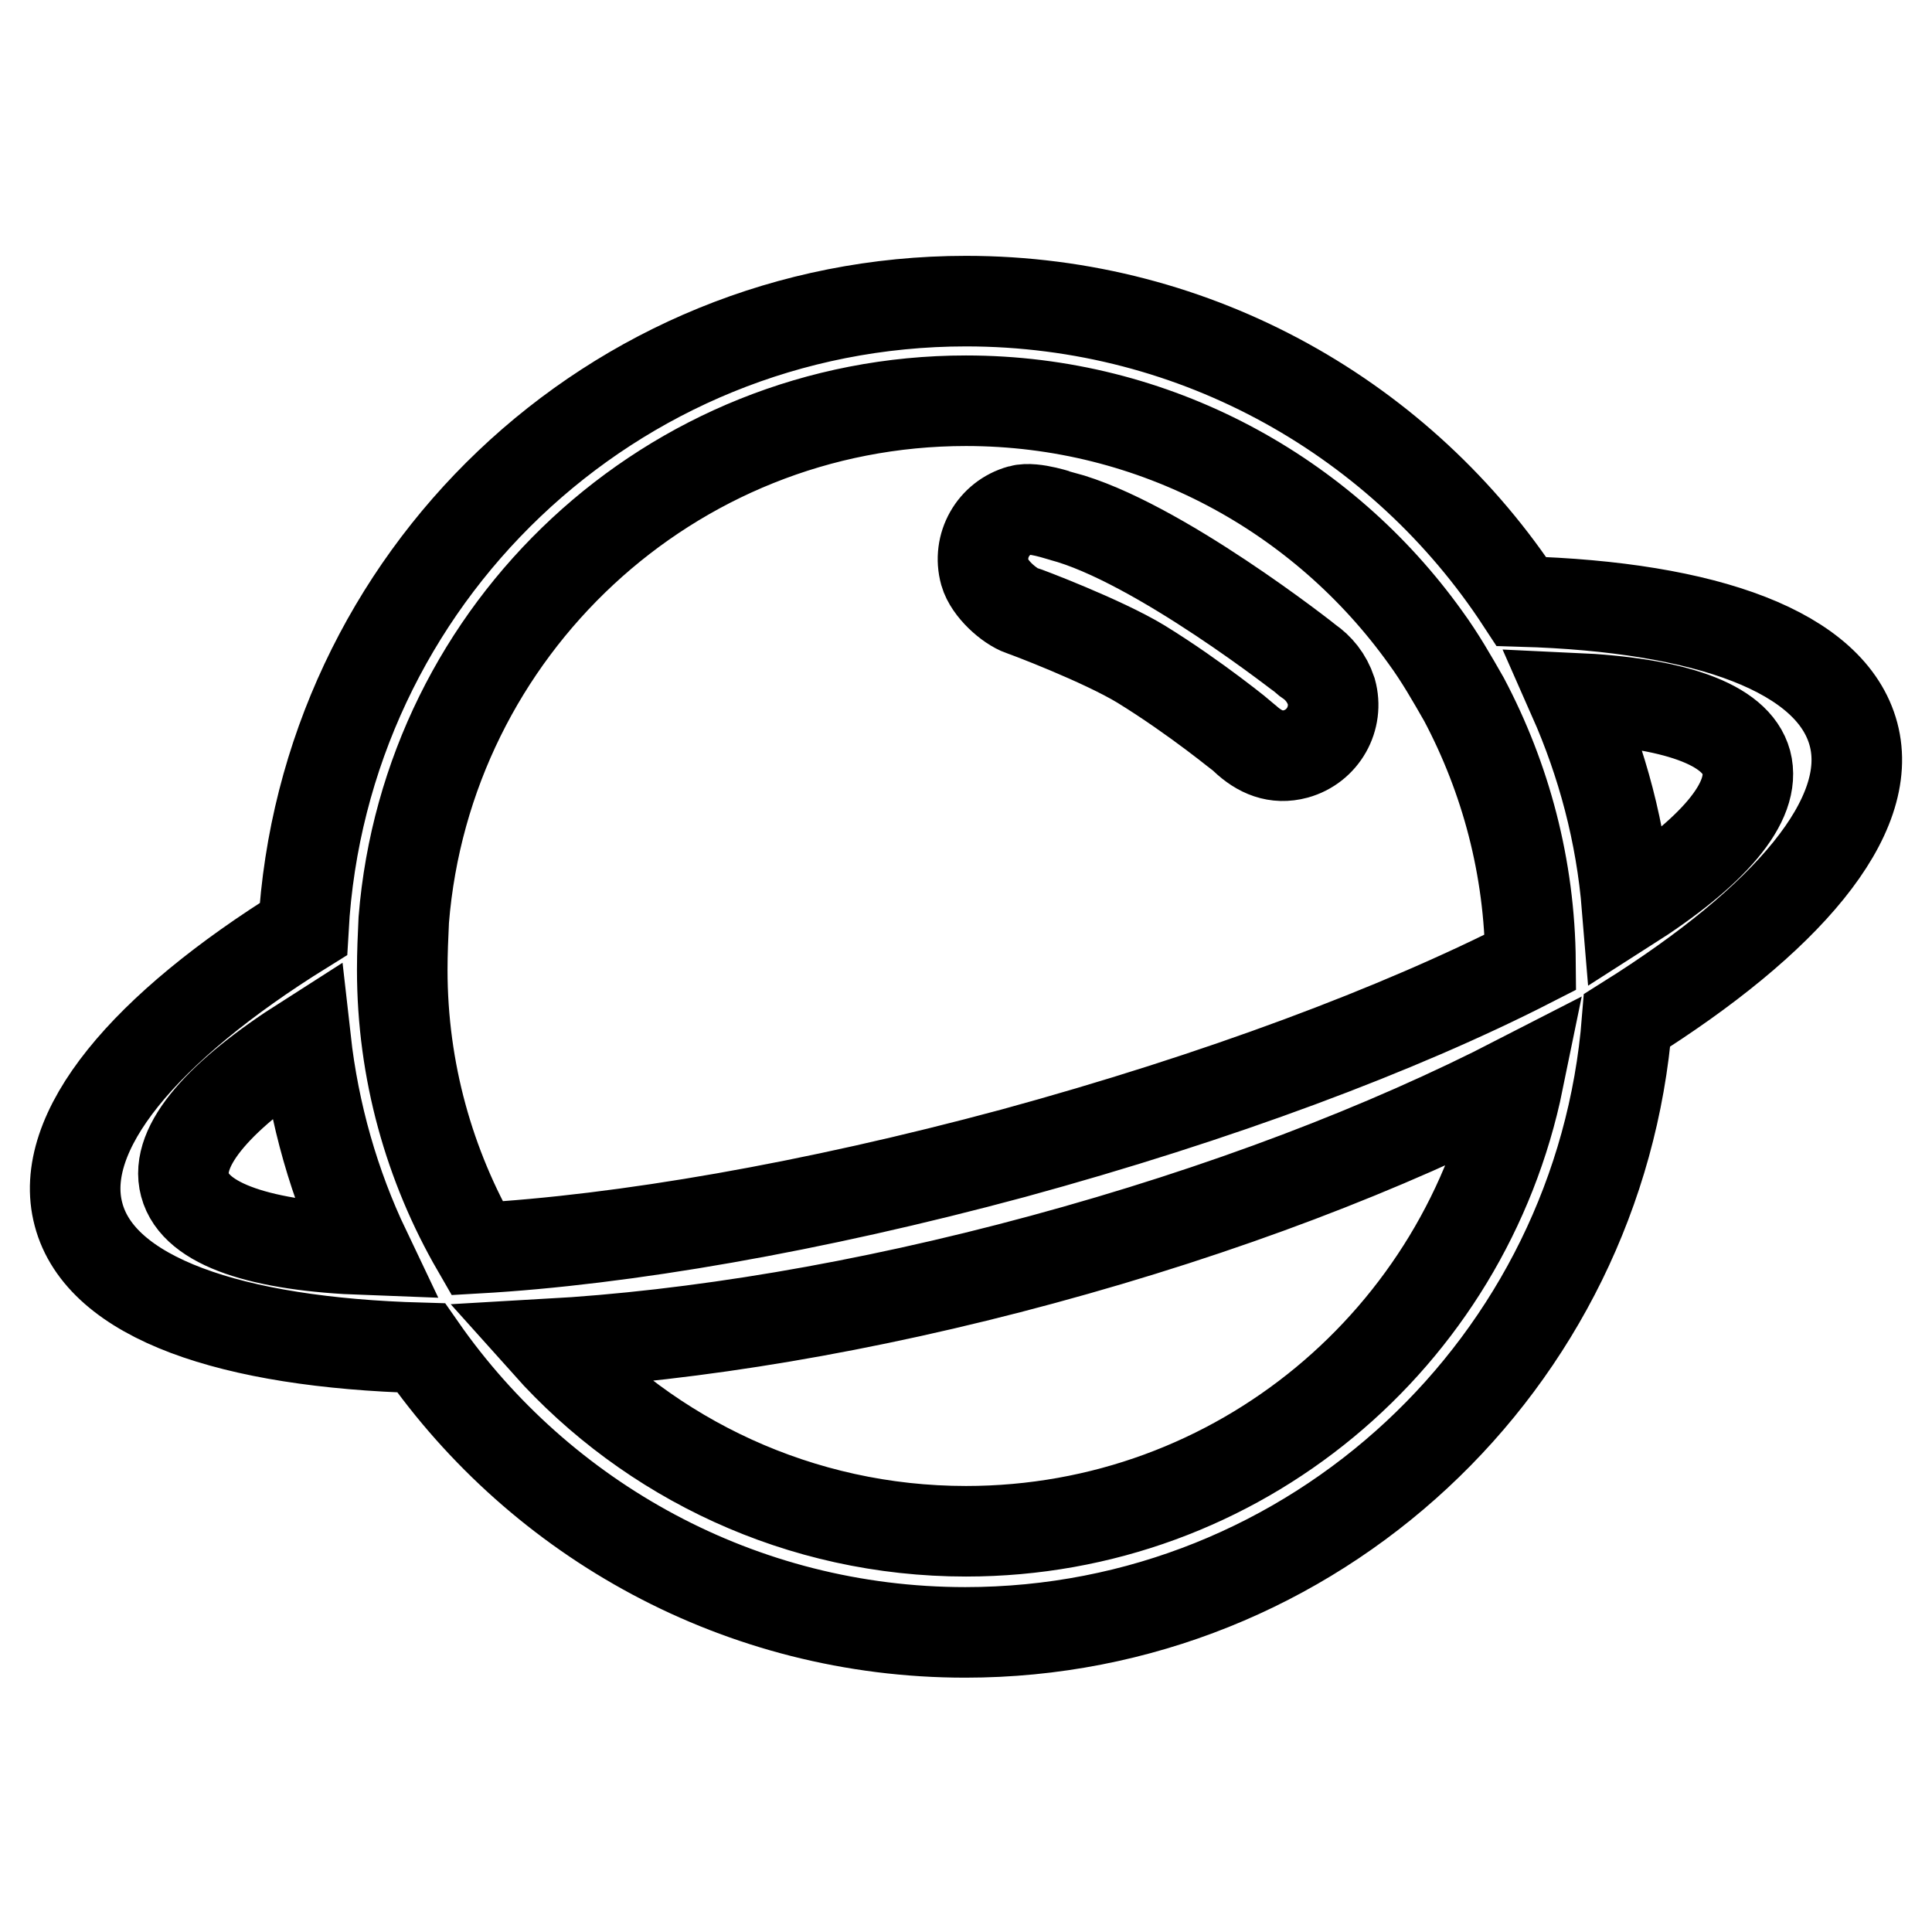 <?xml version="1.0" encoding="utf-8"?>
<!-- Svg Vector Icons : http://www.onlinewebfonts.com/icon -->
<!DOCTYPE svg PUBLIC "-//W3C//DTD SVG 1.1//EN" "http://www.w3.org/Graphics/SVG/1.1/DTD/svg11.dtd">
<svg version="1.1" xmlns="http://www.w3.org/2000/svg" xmlns:xlink="http://www.w3.org/1999/xlink" x="0px" y="0px" viewBox="0 0 256 256" enable-background="new 0 0 256 256" xml:space="preserve">
<g><g><path stroke-width="12" fill-opacity="0" stroke="#000000"  d="M245.6,97.3c-2.9-10.9-19.4-16.9-44-17.6c-15.7-24-42.8-39.8-73.6-39.8c-46.9,0-85.2,36.8-87.8,83.2c-21.1,13.1-32.7,26.9-29.8,37.8c2.9,11.1,20.2,17,45.4,17.7c15.9,22.8,42.3,37.7,72.1,37.7c46.2,0,84.1-35.7,87.7-81.1C236.8,121.9,248.5,108.2,245.6,97.3z M24.5,157c-1.4-5.2,4.7-12,16-19.2c1.1,9.8,3.8,19.2,7.9,27.8C34.7,165.1,25.9,162.3,24.5,157z M128,202.9c-22,0-41.9-9.6-55.5-24.8c19.4-1.1,42-4.8,65.6-11.2c24-6.5,45.6-14.8,63.1-23.8C194.2,177.3,164.1,202.9,128,202.9z M134.3,152.8c-26.7,7.2-51.7,11.5-71.1,12.6c-6.3-10.9-9.9-23.5-9.9-36.9c0-2.2,0.1-4.5,0.2-6.6c3.1-38.5,35.3-68.8,74.5-68.8c25.1,0,47.3,12.4,60.9,31.4c1.9,2.6,3.5,5.4,5.1,8.2l0,0c5.5,10.4,8.7,22.2,8.8,34.8C185.4,136.4,161.4,145.4,134.3,152.8z M215.6,120.2c-0.8-9.8-3.3-19.1-7.1-27.7c13.2,0.6,21.5,3.4,22.9,8.5C232.8,106.3,226.9,113,215.6,120.2z M173.4,87.6c-0.1-0.1-20.1-15.9-32.7-19.2c-0.1,0-3.7-1.3-5.5-0.8c-3.6,1-5.7,4.7-4.7,8.3c0.6,2.1,3.2,4.4,4.9,5c0.4,0.1,10.7,4,15.8,7.1c7.3,4.5,13.6,9.7,13.7,9.8c2,1.9,4.2,2.8,6.8,2.1c3.6-1,5.7-4.7,4.7-8.3C175.8,89.8,174.7,88.5,173.4,87.6z M69.6,143.8L69.6,143.8L69.6,143.8L69.6,143.8z M143.7,187L143.7,187L143.7,187L143.7,187z"/></g></g>
</svg>